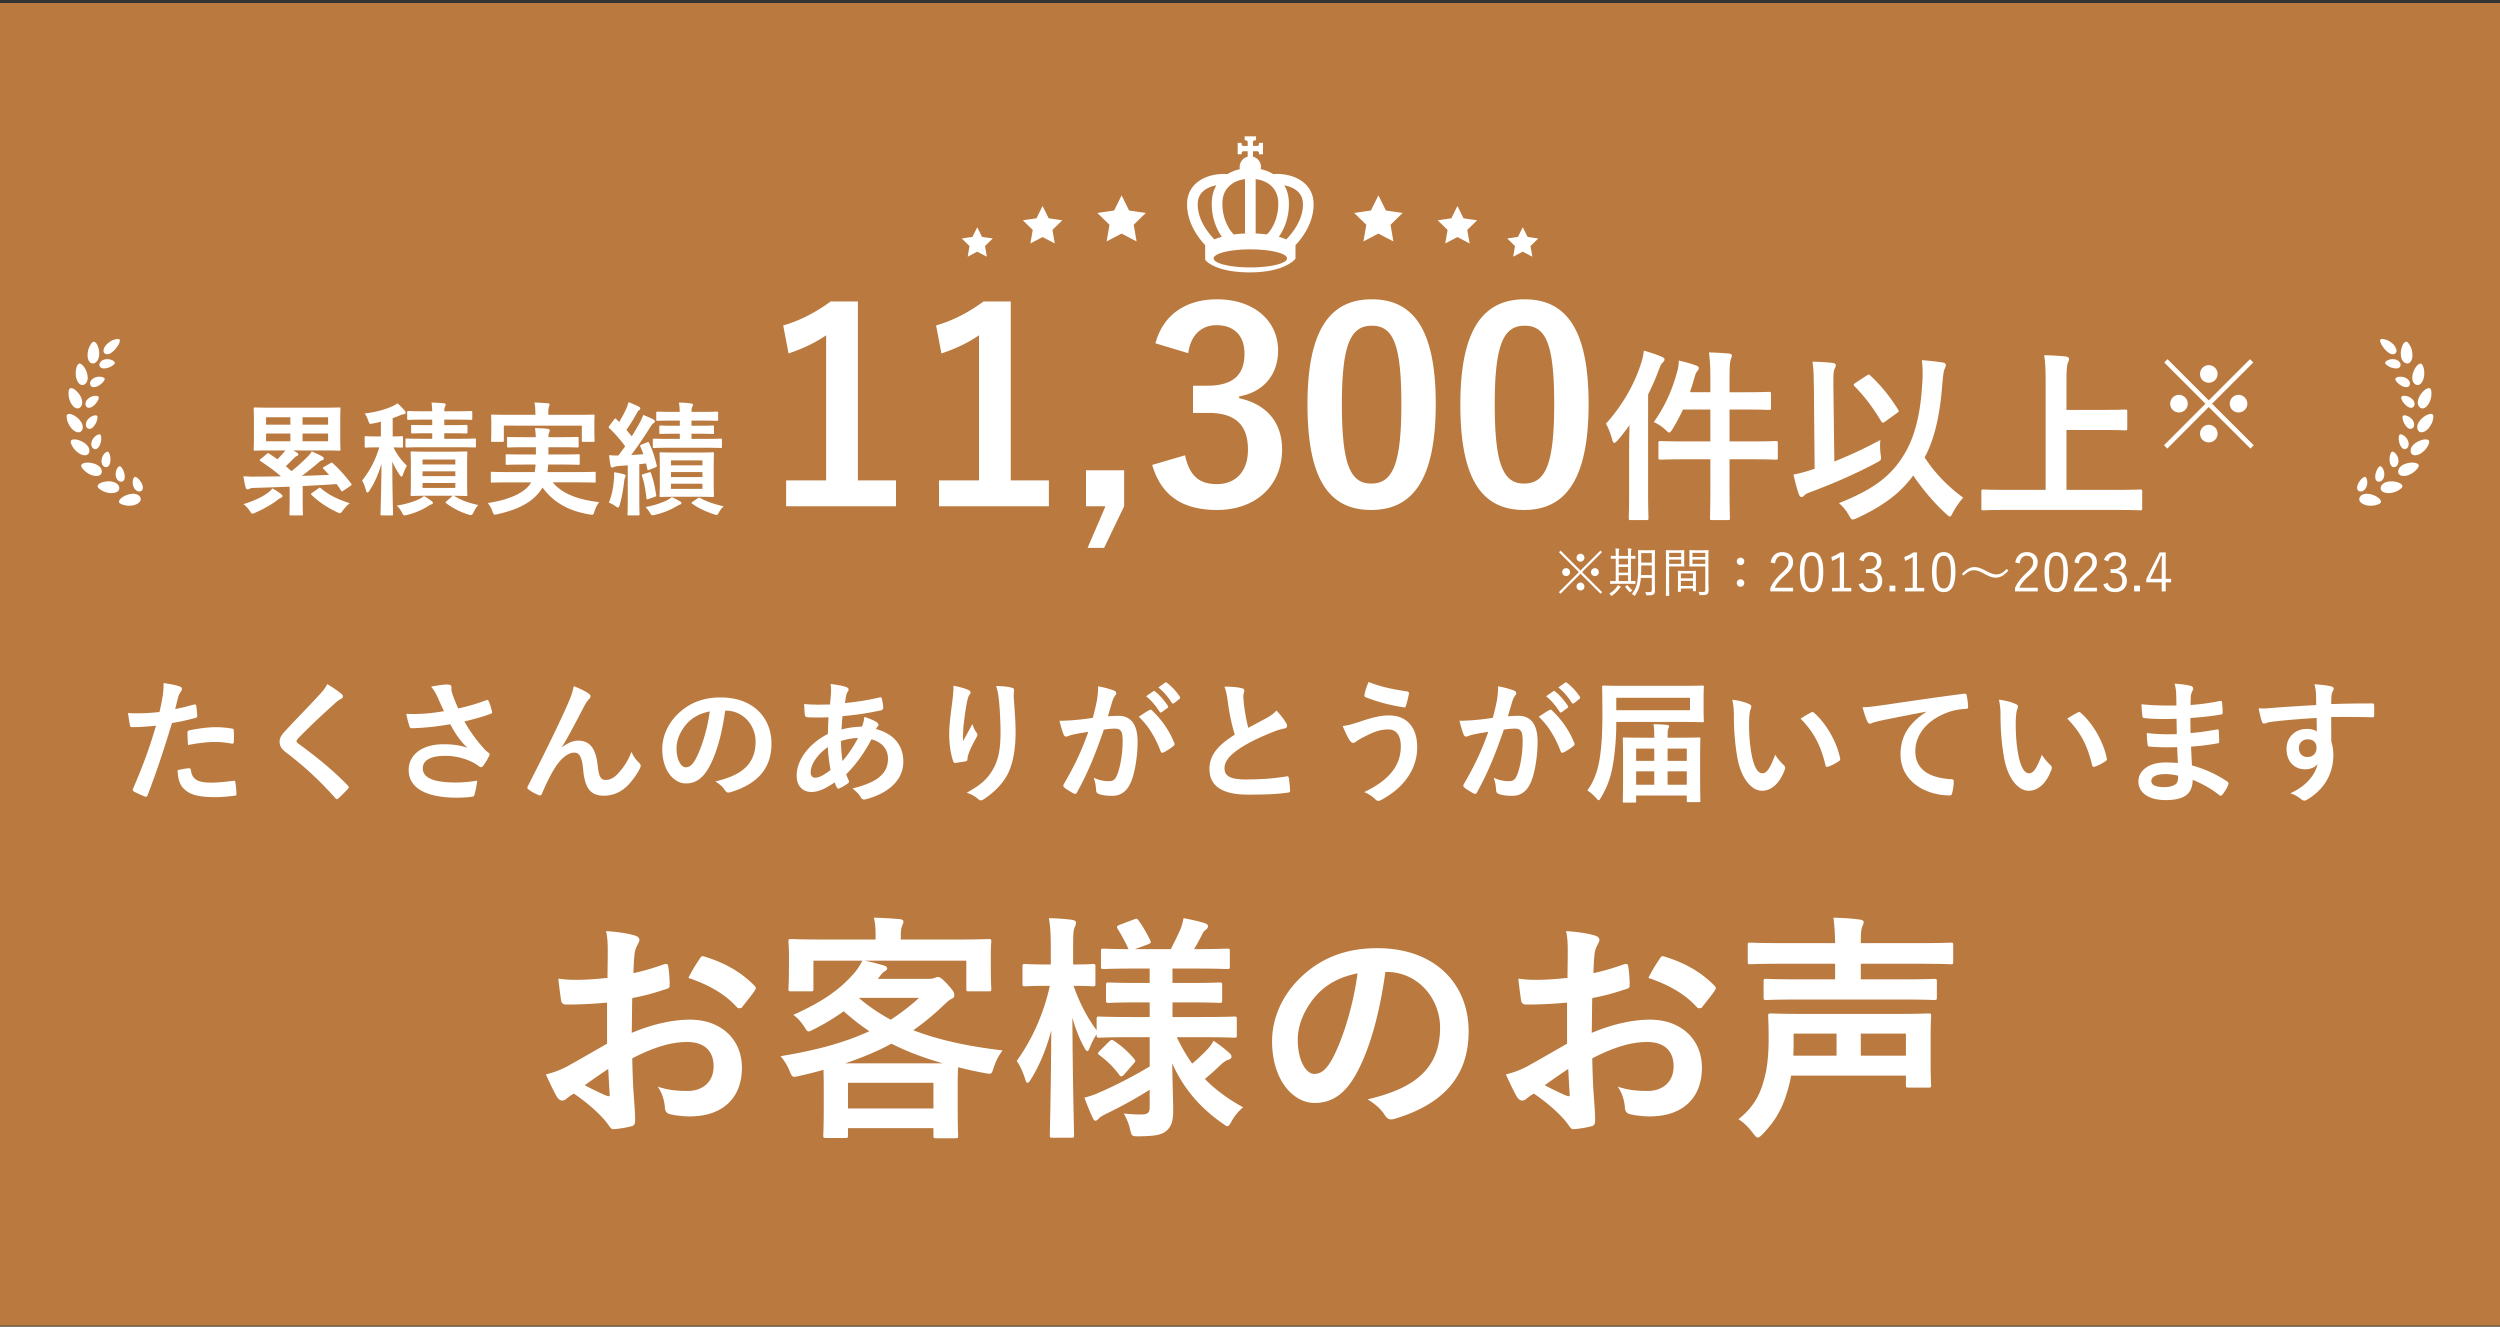 <svg width="375" height="199" fill="none" xmlns="http://www.w3.org/2000/svg"><rect width="100%" height="100%" fill="#333333" stroke="none"/><path fill="#BA793E" d="M0 .451h375v198.406H0z"/><path d="M197.04 30.648c0-1.466-.611-2.667-1.768-3.485-1.302-.917-3.06-1.164-4.283-1.04a5.803 5.803 0 0 0-1.87-.747 1.604 1.604 0 0 0-1.171-1.877v-.813h.634c.149 0 .272.123.272.273v.182h.594V21.43h-.594v.186c0 .15-.123.273-.272.273h-.634v-.571c0-.15.123-.273.272-.273h.187v-.593h-1.713v.593h.187c.149 0 .272.123.272.273v.57h-.634a.274.274 0 0 1-.273-.272v-.186h-.593v1.712h.593v-.182c0-.15.123-.273.273-.273h.634v.814a1.606 1.606 0 0 0-1.172 1.876 5.825 5.825 0 0 0-1.869.746c-1.224-.123-2.981.124-4.283 1.041-1.157.814-1.769 2.019-1.769 3.485 0 2.758 1.634 4.97 2.716 6.13v2.194s1.329 1.885 6.694 1.885 6.854-2.052 6.854-2.052V36.78c1.082-1.16 2.716-3.373 2.716-6.13Zm-1.596 0c0 2.388-1.627 4.366-2.504 5.261a8.902 8.902 0 0 0-1.116-.384c.523-.728 1.642-2.63 1.5-5.365-.048-.944-.302-1.724-.679-2.362.59.112 1.205.324 1.705.675.735.515 1.09 1.228 1.09 2.175h.004Zm-10.377 4.519-.339-.377c-.064-.075-1.496-1.81-1.355-4.552.138-2.668 2.556-3.31 3.381-3.358v8.134h.798c-.944 0-1.765.056-2.485.153Zm3.284-.153V26.88c.824.052 3.242.69 3.38 3.358.142 2.76-1.31 4.496-1.354 4.548l-.344.377a19.22 19.22 0 0 0-2.485-.153h.799l.004.004Zm-7.601-6.545c.5-.354 1.116-.563 1.706-.675-.377.638-.631 1.418-.68 2.362-.141 2.731.982 4.634 1.5 5.365a9.14 9.14 0 0 0-1.115.385c-.877-.896-2.504-2.873-2.504-5.261 0-.948.358-1.66 1.09-2.176h.003Zm6.802 11.645c-3.041 0-5.507-.608-5.507-1.354 0-.746 2.466-1.355 5.507-1.355 3.041 0 5.507.605 5.507 1.355s-2.466 1.354-5.507 1.354Zm-19.312-5.079-2.246 1.18.429-2.5-1.821-1.773 2.515-.365 1.123-2.276 1.123 2.276 2.511.365-1.817 1.773.429 2.5-2.246-1.18Zm-11.854.523-1.828.96.351-2.034-1.482-1.44 2.045-.299.914-1.85.914 1.85 2.045.299-1.478 1.44.347 2.033-1.828-.959Zm-9.798 2.19-1.436.757.272-1.6-1.164-1.135 1.608-.235.72-1.455.72 1.455 1.608.235-1.164 1.134.276 1.601-1.44-.757Zm60.172-2.713 2.25 1.18-.429-2.5 1.817-1.773-2.511-.365-1.127-2.276-1.123 2.276-2.511.365 1.817 1.773-.429 2.5 2.246-1.18Zm11.854.523 1.828.96-.351-2.034 1.482-1.44-2.045-.299-.914-1.85-.914 1.85-2.045.299 1.481 1.44-.35 2.033 1.828-.959Zm9.798 2.19 1.44.757-.276-1.6 1.164-1.135-1.608-.235-.72-1.455-.72 1.455-1.608.235 1.164 1.134-.273 1.601 1.437-.757ZM17.183 52.494c-.071.072-.142.14-.214.198-.072.06-.135.12-.202.17a1.487 1.487 0 0 1-.396.22.861.861 0 0 1-.37.052.51.51 0 0 1-.465-.4.762.762 0 0 1 .03-.373c.042-.138.117-.288.224-.444.053-.077.11-.16.184-.235a3.302 3.302 0 0 1 .78-.585c.188-.087.375-.15.539-.19.332-.08.581-.063.656.04.078.11.02.364-.122.648a3.115 3.115 0 0 1-.279.442 3.04 3.04 0 0 1-.362.459l-.003-.002Zm-2.316.233a2.54 2.54 0 0 1-.122 1.11c-.057.151-.135.28-.232.386a.979.979 0 0 1-.16.137.826.826 0 0 1-.178.103.593.593 0 0 1-.686-.12 1.072 1.072 0 0 1-.242-.393 1.775 1.775 0 0 1-.11-.608 3.145 3.145 0 0 1 .069-.7c.024-.115.053-.232.09-.34.04-.107.083-.212.129-.309.188-.387.404-.684.575-.726.181-.05.38.103.538.374.08.135.146.297.204.482.058.186.102.39.123.602l.002.002Zm1.128 1.151c-.167.01-.324.042-.463.09a1.158 1.158 0 0 0-.343.21c-.188.167-.297.378-.276.598a.51.51 0 0 0 .362.44c.206.072.473.059.804-.016a2.22 2.22 0 0 0 .442-.158c.136-.065.252-.143.364-.21.217-.14.349-.297.343-.41-.013-.245-.579-.582-1.235-.544h.002Zm-3.012 1.884c.3.814.207 1.517-.235 1.856-.446.326-.998.082-1.284-.833a2.34 2.34 0 0 1-.08-.34 3.769 3.769 0 0 1 .02-1.033c.075-.424.239-.75.38-.837.314-.193.917.398 1.199 1.187Zm1.375.828c-.619.214-.98.726-.813 1.146.146.413.652.446 1.227.122.57-.307.98-.837.93-1.048-.067-.23-.707-.418-1.344-.22Zm-2.456 2.57c.124.178.221.357.288.53.069.174.103.342.132.504.045.32-.025.606-.212.823a.59.59 0 0 1-.661.215 1.097 1.097 0 0 1-.4-.232 2.017 2.017 0 0 1-.376-.482 3.127 3.127 0 0 1-.276-.648 3.166 3.166 0 0 1-.109-.67 2.696 2.696 0 0 1 .02-.569c.028-.158.081-.274.142-.333.134-.13.381-.09.65.072.274.162.55.439.802.793v-.004Zm1.544.477c-.141.09-.261.19-.36.301-.05.055-.094.112-.13.17a1.077 1.077 0 0 0-.082.177c-.086.238-.074.476.044.66.24.365.732.274 1.229-.174.457-.437.768-1.046.64-1.246-.116-.208-.793-.237-1.341.114v-.002Zm-1.774 3.083c.162.145.287.296.4.448.114.15.202.305.259.455.057.151.084.3.08.444a.95.95 0 0 1-.08.406c-.232.496-.838.543-1.53-.131a3.289 3.289 0 0 1-.692-1.191c-.12-.41-.143-.774-.059-.919.183-.318.997-.076 1.623.49l-.001-.002Zm1.606.089a1.306 1.306 0 0 0-.393.766c-.03.251.027.482.203.627.333.293.783.084 1.14-.467.188-.269.304-.568.351-.818.063-.251.065-.459-.017-.54-.17-.174-.819-.039-1.284.434v-.002Zm-.964 3.422c.196.1.366.21.509.33.143.12.257.25.356.38.095.13.162.266.196.405a.97.97 0 0 1 .029.21.936.936 0 0 1-.012.205.598.598 0 0 1-.476.511 1.054 1.054 0 0 1-.46-.013 1.866 1.866 0 0 1-.569-.24 3.15 3.15 0 0 1-.55-.44 3.125 3.125 0 0 1-.422-.542 2.318 2.318 0 0 1-.253-.514c-.046-.155-.06-.282-.035-.364.109-.359.942-.32 1.685.074l.002-.002Zm1.583-.316c-.339.583-.223 1.19.16 1.394a.51.51 0 0 0 .566-.062c.172-.134.31-.364.43-.68.201-.603.169-1.272-.024-1.39-.1-.063-.3-.02-.52.109a1.72 1.72 0 0 0-.332.257c-.102.105-.2.23-.28.372Zm-.065 3.555c.848.19 1.39.644 1.44 1.2.045.543-.462.894-1.392.64-.89-.25-1.728-1.13-1.698-1.48.016-.376.827-.55 1.65-.36Zm1.451-.714c-.18.65.087 1.208.514 1.303a.503.503 0 0 0 .528-.207c.065-.086.118-.195.156-.324.038-.128.063-.275.08-.442.044-.635-.16-1.267-.377-1.332-.221-.073-.745.373-.903 1l.002.002Zm.861 3.448c.217-.012.42 0 .602.034a2.1 2.1 0 0 1 .503.143c.147.064.273.152.372.255a.855.855 0 0 1 .23.343c.187.518-.198.983-1.17.993a2.985 2.985 0 0 1-.699-.109 4.44 4.44 0 0 1-.34-.108 3.163 3.163 0 0 1-.302-.147 2.76 2.76 0 0 1-.48-.322.653.653 0 0 1-.216-.3c-.042-.182.122-.37.402-.516.282-.144.67-.24 1.1-.265l-.002-.001Zm1.208-1.07c0 .166.023.324.067.465.047.135.112.255.19.355a.868.868 0 0 0 .267.232c.1.051.21.07.32.065.439-.027.608-.501.473-1.138a2.402 2.402 0 0 0-.317-.821c-.127-.221-.276-.358-.39-.358-.122 0-.27.133-.396.356a1.75 1.75 0 0 0-.212.846l-.002-.002Zm1.761 3.082c.206-.07.4-.106.589-.131.188-.027.364-.029.524-.004.314.057.583.17.747.404.324.45.091 1.004-.843 1.278a2.411 2.411 0 0 1-.706.094c-.239 0-.485-.015-.696-.065-.425-.1-.766-.253-.848-.408-.091-.165.015-.392.244-.608.227-.21.583-.423.987-.56h.002Zm.863-1.359c.023.08.052.158.082.23a1.274 1.274 0 0 0 .39.484.674.674 0 0 0 .645.117c.41-.145.438-.652.133-1.225-.147-.276-.34-.534-.528-.692-.183-.173-.358-.27-.467-.24-.23.069-.438.694-.257 1.326h.002Zm28.63-2.822.94-.553c.11-.055.165-.092.22-.092.056 0 .092.037.166.11.976.867 1.916 1.954 2.745 3.04.11.148.092.203-.092.332l-1.087.737a.574.574 0 0 1-.203.092c-.055 0-.092-.037-.147-.129a17.41 17.41 0 0 0-.645-.958c-1.584.11-3.353.203-5.103.295v2.358c0 1.271.037 1.732.037 1.842 0 .184-.018.203-.203.203h-1.62c-.185 0-.203-.019-.203-.203 0-.129.036-.57.036-1.842V73c-1.916.074-3.758.147-5.342.184-.387.019-.553.055-.682.13a.621.621 0 0 1-.313.091c-.11 0-.221-.11-.258-.276-.147-.516-.258-1.18-.35-1.695.774.055 1.363.074 1.916.055 1.18 0 2.432-.018 3.721-.036-.902-.811-1.97-1.548-3.076-2.303-.166-.092-.166-.13.037-.295l.902-.755c.166-.148.203-.166.369-.056.423.277.829.553 1.234.848a14.1 14.1 0 0 0 .995-1.069c.074-.073.129-.165.203-.258h-1.99c-1.805 0-2.45.037-2.542.037-.203 0-.221-.018-.221-.202 0-.13.037-.59.037-1.677v-2.726c0-1.087-.037-1.548-.037-1.677 0-.184.018-.202.22-.202.093 0 .738.036 2.543.036h7.516c1.806 0 2.45-.036 2.561-.036.166 0 .184.018.184.202 0 .11-.037.59-.037 1.677v2.726c0 1.087.037 1.566.037 1.677 0 .184-.018.202-.184.202-.11 0-.755-.037-2.56-.037h-4.348c.202.11.405.221.57.332.148.092.203.166.203.276 0 .11-.092.185-.24.24-.147.055-.294.184-.552.442-.35.368-.718.718-1.087 1.069l.848.755a28.713 28.713 0 0 0 2.247-2.008c.387-.369.59-.608.792-.958.535.24 1.216.534 1.64.792.129.11.166.166.166.276 0 .11-.074.203-.221.24-.184.055-.332.147-.571.368a40.602 40.602 0 0 1-2.506 1.99c1.382-.037 2.745-.092 4.09-.148-.276-.313-.553-.59-.83-.884-.054-.055-.091-.11-.091-.166 0-.055.055-.092.166-.147Zm.608-3.85v-1.16h-3.832v1.16h3.832Zm0-3.593h-3.832v1.106h3.832v-1.106Zm-9.304 3.593h3.648v-1.16H39.91v1.16Zm0-2.487h3.648v-1.106H39.91v1.106ZM46.8 73.94l.958-.681c.11-.074.166-.11.203-.11.055 0 .092.036.166.091 1.363 1.143 2.634 1.677 4.347 2.248-.35.24-.7.626-1.05 1.087-.22.295-.295.405-.442.405-.092 0-.221-.055-.424-.147-1.51-.737-2.69-1.51-3.813-2.58-.147-.128-.11-.183.055-.313Zm-5.95-.681c.59.313.902.534 1.326.866.148.11.203.202.203.294 0 .13-.11.185-.295.277-.166.073-.405.258-.608.405-.792.627-2.174 1.363-3.15 1.787-.221.092-.35.166-.442.166-.148 0-.24-.13-.424-.424a4.23 4.23 0 0 0-.94-1.013c1.438-.424 2.745-1.05 3.5-1.584.277-.203.609-.442.83-.774Zm29.218-3.648v2.893c0 1.105.036 1.584.036 1.694 0 .185-.018.203-.22.203-.111 0-.572-.018-1.788-.037 1.05.663 2.137 1.069 3.648 1.382a4.4 4.4 0 0 0-.7 1.087c-.147.313-.24.424-.405.424-.11 0-.258-.037-.48-.111a10.7 10.7 0 0 1-3.223-1.658c-.166-.129-.092-.184.073-.332l.885-.792h-3.85c-1.585 0-2.137.037-2.248.037-.184 0-.203-.018-.203-.203 0-.11.037-.59.037-1.694V69.61c0-1.124-.037-1.584-.037-1.676 0-.203.019-.221.203-.221.11 0 .663.037 2.247.037h3.574c1.603 0 2.156-.037 2.266-.037.203 0 .221.018.221.22 0 .093-.036.553-.036 1.677Zm-1.769 3.574v-.737H63.38v.737h4.92Zm0-4.255H63.38v.736h4.92v-.736Zm-4.919 2.487h4.92v-.719h-4.92v.719Zm-6.245-5.95v-2.211c-.368.092-.755.184-1.142.258-.571.128-.571.128-.774-.461a3.87 3.87 0 0 0-.516-1.032c1.806-.22 3.095-.608 4.164-1.087.313-.147.497-.258.737-.442.479.406.773.719 1.105 1.106a.46.46 0 0 1 .147.331c0 .13-.11.184-.294.203-.185.018-.369.092-.59.184-.35.147-.7.276-1.068.405v2.745c.92 0 1.252-.037 1.363-.037.166 0 .184.019.184.203v1.308c0 .184-.018.203-.184.203-.092 0-.405-.019-1.234-.037.497 1.105 1.27 2.045 2.008 2.763-.203.313-.406.792-.571 1.253-.074.24-.148.368-.24.368-.074 0-.166-.092-.295-.276-.442-.663-.792-1.271-1.087-1.99 0 4.459.11 7.572.11 7.885 0 .184-.017.203-.202.203h-1.474c-.184 0-.202-.019-.202-.203 0-.313.11-3.445.147-7.553-.479 1.621-1.068 2.93-1.824 4.071-.11.166-.202.258-.294.258-.074 0-.148-.092-.203-.313-.147-.553-.387-1.16-.59-1.492 1.069-1.363 1.898-2.782 2.58-4.974h-.24c-1.271 0-1.658.037-1.768.037-.166 0-.185-.019-.185-.203v-1.308c0-.184.019-.203.185-.203.11 0 .497.037 1.768.037h.48Zm10.52-.48H66.64v.83h2.082c1.768 0 2.376-.038 2.487-.038.166 0 .184.019.184.203v.94c0 .184-.018.202-.184.202-.11 0-.719-.037-2.487-.037h-5.324c-1.64 0-2.266.037-2.377.037-.184 0-.202-.018-.202-.202v-.94c0-.184.018-.203.202-.203.11 0 .737.037 2.377.037h1.437v-.829h-.737c-1.603 0-2.119.037-2.23.037-.184 0-.202-.018-.202-.203v-.865c0-.203.018-.221.203-.221.11 0 .626.036 2.229.036h.737v-.829h-1.142c-1.695 0-2.285.037-2.395.037-.203 0-.221-.018-.221-.22v-.904c0-.184.018-.202.22-.202.111 0 .7.037 2.395.037h1.143c-.019-.553-.037-.903-.11-1.308a29.76 29.76 0 0 1 1.86.11c.166.019.276.092.276.184 0 .111-.055.203-.11.332-.056.11-.111.295-.111.682h1.603c1.695 0 2.284-.037 2.395-.037.184 0 .202.018.202.203v.902c0 .203-.018.221-.202.221-.11 0-.7-.037-2.395-.037H66.64v.83h1.013c1.621 0 2.137-.037 2.248-.037.202 0 .22.018.22.22v.867c0 .184-.018.202-.22.202-.11 0-.627-.037-2.248-.037ZM63.6 74.401c.369.203.756.46 1.124.755.148.11.221.185.221.258 0 .11-.092.203-.22.24-.167.055-.35.166-.59.313-.793.516-1.935.995-3.003 1.253a2.322 2.322 0 0 1-.442.092c-.166 0-.24-.11-.406-.442-.202-.387-.479-.774-.773-1.032 1.326-.203 2.505-.571 3.334-.958.203-.092.534-.295.755-.479Zm16.065-2.045h-3.464c-1.695 0-2.266.037-2.376.037-.184 0-.203-.018-.203-.203v-1.197c0-.203.018-.221.203-.221.11 0 .681.037 2.376.037H80.2c.073-.35.11-.719.129-1.124H78.56c-1.768 0-2.395.037-2.505.037-.184 0-.203-.019-.203-.203v-1.16c0-.203.019-.221.203-.221.11 0 .737.036 2.505.036h1.824v-1.087H78.69c-1.713 0-2.321.037-2.431.037-.185 0-.203-.018-.203-.22V65.76c0-.203.018-.221.202-.221.111 0 .719.037 2.432.037h1.677c-.019-.571-.074-1.013-.11-1.364.607.019 1.326.037 1.878.111.221.037.332.11.332.24 0 .11-.055.258-.11.386-.056.13-.093.277-.093.627h1.898c1.695 0 2.302-.037 2.413-.037.203 0 .221.018.221.221v1.142c0 .203-.018.221-.221.221-.11 0-.718-.037-2.413-.037h-1.898v1.087h1.99c1.787 0 2.376-.037 2.487-.037.202 0 .22.019.22.222v1.16c0 .184-.018.203-.22.203-.11 0-.7-.037-2.487-.037h-2.027c-.018.405-.073.774-.11 1.124h4.642c1.695 0 2.266-.037 2.377-.037.202 0 .22.018.22.221v1.197c0 .185-.018.203-.22.203-.11 0-.682-.037-2.377-.037h-3.85c1.474 1.769 3.924 2.616 6.964 2.966a4.43 4.43 0 0 0-.7 1.382c-.111.387-.166.497-.369.497-.092 0-.221 0-.405-.037-2.966-.497-5.324-1.713-7.02-4.034a5 5 0 0 1-.441.645c-1.308 1.695-3.335 2.671-6.3 3.353-.185.036-.35.073-.424.073-.148 0-.221-.129-.35-.497a3.991 3.991 0 0 0-.7-1.253c3.094-.442 5.416-1.492 6.337-2.819l.166-.276Zm2.579-10.132h4.31c1.714 0 2.322-.037 2.432-.037.184 0 .203.019.203.203 0 .092-.037.423-.037.92v.775c0 1.602.037 1.897.037 1.99 0 .183-.019.202-.203.202h-1.51c-.185 0-.203-.019-.203-.203v-2.229H75.576v2.23c0 .183-.019.202-.221.202h-1.492c-.185 0-.203-.019-.203-.203 0-.092.037-.387.037-1.99v-.626c0-.645-.037-.976-.037-1.068 0-.184.018-.203.203-.203.129 0 .737.037 2.431.037h4.016v-.092c0-.792-.037-1.29-.147-1.75.682.018 1.363.055 1.99.11.202.019.294.092.294.166 0 .129-.055.221-.11.368-.055.148-.092.387-.092 1.106v.092Zm19.104 5.656h3.316c1.584 0 2.1-.037 2.229-.037.184 0 .202.018.202.184 0 .11-.036.608-.036 1.713v2.874c0 1.124.036 1.603.036 1.713 0 .203-.018.222-.202.222-.129 0-.645-.037-2.229-.037h-3.316c-1.566 0-2.119.037-2.23.037-.165 0-.184-.019-.184-.222 0-.11.037-.59.037-1.713V69.74c0-1.105-.037-1.584-.037-1.713 0-.166.019-.184.185-.184.11 0 .663.037 2.229.037Zm4.016 5.453v-.774h-4.716v.774h4.716Zm-4.716-1.769h4.716v-.755h-4.716v.755Zm0-2.505v.737h4.716v-.737h-4.716Zm-4.403-2.377.829-.332c.184-.073.22-.073.294.111.535 1.069.848 2.192 1.143 3.335.037.184 0 .257-.221.331l-.885.332c-.24.092-.276.092-.313-.13l-.184-.81-1.013.11v5.067c0 1.695.037 2.321.037 2.413 0 .184-.019.203-.203.203h-1.4c-.184 0-.203-.019-.203-.203 0-.11.037-.718.037-2.413v-4.9l-1.382.11c-.313.018-.552.074-.7.147a.52.52 0 0 1-.276.074c-.11 0-.184-.11-.221-.295a16.001 16.001 0 0 1-.221-1.566c.516.056.92.074 1.4.056.35-.46.681-.921 1.013-1.382a20.68 20.68 0 0 0-2.376-2.708c-.074-.074-.093-.129-.093-.166 0-.074.056-.129.13-.24l.681-.902c.147-.184.203-.203.332-.055l.423.423c.387-.608.756-1.308 1.069-1.99.166-.368.24-.607.332-.976a14.59 14.59 0 0 1 1.528.664c.166.092.24.184.24.294 0 .11-.074.185-.166.24-.147.092-.22.203-.35.442a27.94 27.94 0 0 1-1.566 2.524l.81.958c.425-.682.811-1.363 1.198-2.045.203-.387.369-.737.516-1.16.498.202 1.087.423 1.53.681.165.092.22.147.22.258 0 .129-.055.203-.202.295-.185.129-.295.294-.571.718-.958 1.51-1.898 2.91-2.782 4.053l1.824-.11a11.87 11.87 0 0 0-.443-1.124c-.073-.166-.036-.24.185-.332Zm8.456-1.621h-.977v.774h1.916c1.769 0 2.358-.037 2.469-.037.165 0 .184.018.184.203v.994c0 .184-.019.203-.184.203-.111 0-.7-.037-2.469-.037h-5.048c-1.75 0-2.358.037-2.468.037-.184 0-.203-.018-.203-.203V66c0-.184.019-.202.203-.202.11 0 .718.037 2.468.037h1.382v-.774h-.682c-1.566 0-2.1.037-2.21.037-.166 0-.184-.019-.184-.203v-.847c0-.203.018-.221.184-.221.11 0 .645.037 2.21.037h.682v-.774h-.995c-1.658 0-2.229.037-2.34.037-.184 0-.202-.019-.202-.221v-.94c0-.203.018-.221.203-.221.11 0 .681.037 2.339.037h.977c0-.498-.037-.921-.111-1.4.7.018 1.179.055 1.805.129.185.036.295.11.295.202 0 .11-.037.203-.11.332-.074.129-.092.313-.111.737h1.437c1.658 0 2.248-.037 2.358-.037.184 0 .203.018.203.221v.94c0 .202-.019.22-.203.22-.11 0-.7-.036-2.358-.036h-1.437v.773h.977c1.584 0 2.081-.036 2.192-.036.184 0 .202.018.202.22v.848c0 .184-.018.203-.202.203-.111 0-.608-.037-2.192-.037ZM91.327 75.396c.405-.977.663-2.137.755-3.39.037-.405.056-.737.037-1.179.553.092 1.105.203 1.419.295.22.074.313.147.313.221a.39.39 0 0 1-.092.276c-.056.092-.11.369-.148.682-.11 1.032-.331 2.34-.645 3.39-.092.313-.147.442-.257.442-.093 0-.203-.074-.406-.221a4.173 4.173 0 0 0-.976-.516Zm9.451-.847c.515.276.865.442 1.197.644.166.074.24.166.24.258 0 .11-.093.203-.222.24-.165.055-.386.184-.681.35-.792.442-1.677.847-2.966 1.16a2.328 2.328 0 0 1-.442.092c-.166 0-.24-.073-.369-.294-.276-.46-.497-.737-.718-.94 1.363-.258 2.321-.59 3.187-.995a3.52 3.52 0 0 0 .774-.515Zm3.131.7.737-.498c.166-.11.221-.129.406-.037.921.516 2.044.903 3.5 1.235a2.982 2.982 0 0 0-.663.829c-.185.331-.24.46-.406.46-.092 0-.221-.037-.423-.11-1.198-.387-2.303-.903-3.224-1.566-.166-.11-.166-.148.073-.313Zm-7.424-4.127.848-.258c.22-.074.258-.055.313.129.368.958.57 1.953.773 3.205.037.185.037.24-.22.332l-.922.313c-.258.092-.294.074-.313-.129-.147-1.326-.331-2.34-.663-3.316-.055-.184-.037-.202.184-.276Zm32.196-25.906v26.84h5.72v3.88h-16.48v-3.88h6v-21.76c-1.52 1.04-3.44 2-5.64 2.72l-.8-4.2c2.64-.76 5-2.04 7.12-3.6h4.08Zm22.93 0v26.84h5.72v3.88h-16.48v-3.88h6v-21.76c-1.52 1.04-3.44 2-5.64 2.72l-.8-4.2c2.64-.76 5-2.04 7.12-3.6h4.08Zm17.009 25.32v5.4l-3 6.24h-2.48l2.68-6.24h-2.92v-5.4h5.72Zm9.612-17.56-4.92-1.48c1.16-4.32 4.6-6.6 9.24-6.6 5.56 0 9.16 3.24 9.16 7.68 0 3.6-2.16 6.24-5.84 6.88v.28c4.12.88 6.44 3.64 6.44 7.68 0 5.4-3.92 9.08-9.76 9.08-5.04 0-8.36-2.04-9.72-6.76l4.92-1.44c.68 3.08 2.12 4.32 4.76 4.32 2.88 0 4.68-1.92 4.68-5.16 0-3.48-1.64-5.52-5.92-5.52h-2.32v-4.08h2.12c4 0 5.6-1.72 5.6-4.8 0-2.8-1.64-4.28-4.2-4.28-2.12 0-3.84 1.32-4.24 4.2Zm27.53-8.08c6.16 0 9.6 4.4 9.6 15.68 0 11.32-3.44 15.92-9.68 15.92-6.28 0-9.56-4.52-9.56-15.84s3.48-15.76 9.64-15.76Zm0 3.96c-3.12 0-4.48 2.72-4.48 11.76 0 9 1.24 11.92 4.4 11.92 3.24 0 4.52-2.96 4.52-11.92 0-9-1.24-11.76-4.44-11.76Zm22.929-3.96c6.16 0 9.6 4.4 9.6 15.68 0 11.32-3.44 15.92-9.68 15.92-6.28 0-9.56-4.52-9.56-15.84s3.48-15.76 9.64-15.76Zm0 3.96c-3.12 0-4.48 2.72-4.48 11.76 0 9 1.24 11.92 4.4 11.92 3.24 0 4.52-2.96 4.52-11.92 0-9-1.24-11.76-4.44-11.76Zm27.864 9.978v-1.796c0-1.962-.055-3.012-.221-4.173 1.05.028 2.045.083 3.012.166.249.028.443.166.443.304 0 .194-.111.36-.166.553-.138.387-.194 1.05-.194 3.067v1.88h2.349c2.515 0 3.371-.056 3.537-.056.304 0 .332.028.332.304v2.1c0 .276-.028.304-.332.304-.166 0-1.022-.055-3.537-.055h-2.349v4.78h3.151c2.708 0 3.62-.055 3.785-.055.277 0 .304.028.304.304v2.156c0 .303-.027.331-.304.331-.165 0-1.077-.055-3.785-.055h-3.151V72.9c0 3.095.056 4.67.056 4.808 0 .276-.028.304-.304.304h-2.377c-.276 0-.304-.028-.304-.304 0-.166.055-1.686.055-4.78v-4.035h-3.702c-2.709 0-3.62.055-3.786.055-.277 0-.304-.028-.304-.331V66.46c0-.276.027-.304.304-.304.166 0 1.077.055 3.786.055h3.702v-4.78h-4.117a24.413 24.413 0 0 1-1.547 2.901c-.221.36-.36.553-.498.553s-.304-.166-.608-.442c-.552-.525-1.133-.857-1.713-1.133 1.879-2.653 2.846-5.168 3.454-7.378.194-.608.276-1.216.304-1.852.94.221 1.741.442 2.515.719.331.11.47.248.47.414a.56.56 0 0 1-.166.387c-.166.166-.304.415-.498 1.105a36.45 36.45 0 0 1-.663 2.128h3.067ZM244.369 73.48v-6.328c0-.995.028-2.183.055-3.371-.58.801-1.16 1.575-1.796 2.293-.221.221-.359.36-.47.36-.138 0-.248-.166-.331-.498-.249-.912-.608-1.851-.94-2.376 2.349-2.598 4.173-5.693 5.223-8.898a9.689 9.689 0 0 0 .47-2.073c.995.304 1.824.553 2.653.912.304.138.442.249.442.387 0 .193-.056.304-.277.497-.165.166-.331.415-.58 1.106a36.09 36.09 0 0 1-1.603 3.675V73.48c0 2.736.056 4.09.056 4.228 0 .276-.028.304-.304.304h-2.349c-.277 0-.304-.028-.304-.304 0-.166.055-1.492.055-4.228Zm31.475 1.99c5.001-1.99 7.792-3.98 9.754-7.268 1.492-2.404 2.432-5.748 2.708-10.252.138-1.603.111-2.846-.027-3.924 1.188.083 2.349.221 3.178.36.276.054.414.165.414.386 0 .249-.111.415-.221.663-.111.277-.221 1.16-.332 2.515-.359 4.67-1.271 8.207-2.625 10.666 1.631 2.487 3.648 4.477 5.776 6.025a13.645 13.645 0 0 0-1.548 2.265c-.193.387-.304.58-.442.58-.111 0-.276-.137-.58-.414-1.797-1.658-3.399-3.537-4.919-5.747-1.824 2.487-4.2 4.42-8.401 6.383-.331.138-.525.221-.663.221-.221 0-.304-.166-.58-.636a6.755 6.755 0 0 0-1.492-1.823Zm-.829-17.078.138 10.832a65.69 65.69 0 0 0 6.908-3.233c-.083.636-.055 1.41.028 2.1.138.912.138.912-.636 1.327-3.067 1.63-6.383 3.095-10.031 4.449-.414.166-.663.304-.801.47-.111.138-.276.22-.387.22-.166 0-.304-.138-.387-.386-.331-.885-.608-2.017-.829-2.985a22.66 22.66 0 0 0 2.625-.69l.553-.166-.111-11.883c-.027-1.934-.027-2.984-.221-4.2.995.028 2.128.083 3.04.194.276.027.47.165.47.331 0 .221-.111.387-.194.58-.165.332-.193 1.05-.165 3.04Zm3.316-.967 1.685-1.105c.138-.083.221-.139.304-.139.083 0 .138.056.249.166 1.63 1.52 2.929 3.15 4.145 5.085.166.248.11.359-.166.525l-1.768 1.271c-.139.11-.249.166-.332.166-.138 0-.221-.11-.332-.304-1.271-2.1-2.459-3.648-3.924-5.14-.221-.221-.165-.332.139-.525Zm39.184 19.067h-16.497c-2.487 0-3.344.055-3.51.055-.276 0-.304-.027-.304-.304V73.73c0-.277.028-.304.304-.304.166 0 1.023.055 3.51.055h5.83V57.895c0-2.239-.027-3.372-.221-4.615 1.05.027 2.294.083 3.233.193.277.028.498.194.498.36 0 .22-.111.414-.194.635-.11.304-.193.995-.193 2.653v4.366h5.416c2.404 0 3.233-.055 3.399-.055.276 0 .304.027.304.304v2.514c0 .277-.028.304-.304.304-.166 0-.995-.055-3.399-.055h-5.416v8.981h7.544c2.487 0 3.344-.055 3.509-.055.277 0 .304.027.304.304v2.514c0 .277-.027.304-.304.304-.165 0-1.022-.055-3.509-.055Zm14.297-15.936 6.251 6.234-.497.497-6.251-6.234-6.218 6.234-.497-.497 6.218-6.234-6.185-6.184.498-.498 6.184 6.185 6.184-6.185.498.498-6.185 6.184Zm-.497-5.786c.73 0 1.326.596 1.326 1.326 0 .73-.596 1.31-1.326 1.31-.729 0-1.31-.58-1.31-1.31 0-.73.581-1.326 1.31-1.326Zm-4.477 4.46c.73 0 1.327.597 1.327 1.326 0 .73-.597 1.31-1.327 1.31-.729 0-1.309-.58-1.309-1.31 0-.73.58-1.326 1.309-1.326Zm8.937 0c.73 0 1.326.597 1.326 1.326 0 .73-.596 1.31-1.326 1.31-.729 0-1.31-.58-1.31-1.31 0-.73.581-1.326 1.31-1.326Zm-4.46 4.493c.73 0 1.326.597 1.326 1.326 0 .73-.596 1.31-1.326 1.31-.729 0-1.31-.58-1.31-1.31 0-.73.581-1.326 1.31-1.326Zm26.502-11.229c.071.072.141.14.214.198.072.06.135.12.202.17.133.1.267.175.396.22.13.047.256.064.37.052a.51.51 0 0 0 .465-.4.76.76 0 0 0-.031-.373 1.661 1.661 0 0 0-.223-.444c-.053-.077-.11-.16-.184-.235a3.336 3.336 0 0 0-.78-.585 2.946 2.946 0 0 0-.539-.19c-.332-.08-.581-.063-.656.04-.078.11-.021.364.122.648.073.142.168.293.279.442.102.16.224.316.362.459l.003-.002Zm2.318.233c-.046.432.015.802.122 1.11.057.151.135.28.234.386.05.051.103.099.16.137a.817.817 0 0 0 .177.103.593.593 0 0 0 .686-.12c.096-.094.179-.225.242-.393s.109-.373.111-.608a3.105 3.105 0 0 0-.069-.7 3.3 3.3 0 0 0-.089-.34 4.059 4.059 0 0 0-.13-.309c-.189-.387-.404-.684-.575-.726-.181-.05-.38.103-.538.374-.08.135-.147.297-.204.482a2.99 2.99 0 0 0-.124.602l-.003.002Zm-1.13 1.151c.167.01.324.042.463.09.135.053.247.125.343.21.188.167.297.378.276.598a.51.51 0 0 1-.362.44c-.206.072-.473.059-.804-.016a2.239 2.239 0 0 1-.442-.158c-.136-.065-.254-.143-.364-.21-.217-.14-.349-.297-.343-.41.013-.245.579-.582 1.235-.544h-.002Zm3.012 1.884c-.301.814-.207 1.517.235 1.856.446.326.998.082 1.284-.833.032-.11.065-.227.08-.34a3.665 3.665 0 0 0-.019-1.034c-.076-.423-.24-.749-.381-.836-.314-.193-.917.398-1.199 1.187Zm-1.375.828c.619.214.981.726.813 1.146-.147.413-.652.446-1.227.122-.57-.307-.979-.837-.93-1.048.067-.23.707-.418 1.344-.22Zm2.456 2.57a2.548 2.548 0 0 0-.288.53 2.452 2.452 0 0 0-.131.504c-.046.32.024.606.211.823.172.213.402.292.661.215.13-.038.263-.114.4-.232.132-.118.256-.278.376-.482.114-.196.206-.42.276-.648.067-.227.094-.457.109-.67.013-.214.006-.41-.019-.569-.029-.158-.082-.274-.143-.333-.134-.13-.381-.09-.65.072-.274.162-.551.439-.802.793v-.004Zm-1.544.477c.141.09.261.19.36.301.05.055.094.112.13.17.034.059.061.118.082.177.086.238.074.476-.044.66-.24.365-.732.274-1.229-.174-.457-.437-.768-1.046-.64-1.246.116-.208.792-.237 1.341.114v-.002Zm1.774 3.083a2.888 2.888 0 0 0-.4.448 1.85 1.85 0 0 0-.259.455c-.057.151-.084.3-.08.444a.95.95 0 0 0 .08.406c.233.496.838.543 1.53-.131a3.3 3.3 0 0 0 .692-1.191c.12-.41.143-.774.059-.919-.183-.318-.997-.076-1.624.49l.002-.002Zm-1.606.089a1.3 1.3 0 0 1 .392.766c.031.251-.026.482-.201.627-.334.293-.784.084-1.142-.467a2.209 2.209 0 0 1-.351-.818c-.062-.251-.064-.459.018-.54.169-.174.819-.039 1.284.434v-.002Zm.964 3.422c-.196.1-.366.21-.509.33-.143.12-.257.25-.356.38a1.17 1.17 0 0 0-.196.405.99.99 0 0 0-.029.21.89.89 0 0 0 .012.205.596.596 0 0 0 .476.511c.132.029.284.027.459-.013a1.86 1.86 0 0 0 .57-.24c.194-.12.381-.273.551-.44a3.12 3.12 0 0 0 .421-.542 2.31 2.31 0 0 0 .253-.514c.046-.155.059-.282.035-.364-.109-.359-.942-.32-1.685.074l-.002-.002Zm-1.583-.316c.339.583.223 1.19-.16 1.394a.51.51 0 0 1-.566-.062c-.172-.134-.311-.364-.429-.68-.202-.603-.17-1.272.023-1.39.101-.063.301-.02.52.109.109.065.225.15.332.257.102.105.2.23.28.372Zm.064 3.555c-.848.19-1.389.644-1.438 1.2-.046.543.461.894 1.391.64.89-.25 1.728-1.13 1.698-1.48-.016-.376-.827-.55-1.651-.36Zm-1.448-.714c.179.65-.087 1.208-.514 1.303a.502.502 0 0 1-.528-.207.998.998 0 0 1-.156-.324 2.418 2.418 0 0 1-.08-.442c-.044-.635.16-1.267.377-1.332.221-.073.745.373.903 1l-.002.002Zm-.863 3.448c-.217-.012-.419 0-.602.034a2.133 2.133 0 0 0-.503.143 1.169 1.169 0 0 0-.372.255.844.844 0 0 0-.23.343c-.187.518.198.983 1.17.993.23-.004.467-.048.699-.109a4.2 4.2 0 0 0 .339-.108c.107-.044.208-.096.303-.147.191-.103.357-.215.48-.322a.654.654 0 0 0 .216-.3c.042-.182-.122-.37-.402-.516-.282-.144-.669-.24-1.1-.265l.002-.001Zm-1.208-1.07c0 .166-.023.324-.067.465a1.222 1.222 0 0 1-.19.355.874.874 0 0 1-.267.232.622.622 0 0 1-.32.065c-.439-.027-.608-.501-.473-1.138.053-.322.187-.602.316-.821.128-.221.277-.358.391-.358.122 0 .271.133.396.356.122.22.214.518.212.846l.002-.002Zm-1.761 3.082a3.02 3.02 0 0 0-.589-.131 1.798 1.798 0 0 0-.524-.004c-.314.057-.583.17-.747.404-.324.45-.091 1.004.843 1.278.226.071.464.092.707.094.238 0 .484-.015.695-.065.425-.1.766-.253.848-.408.091-.165-.015-.392-.244-.608a2.865 2.865 0 0 0-.987-.56h-.002Zm-.863-1.359a1.22 1.22 0 0 1-.194.423 1.276 1.276 0 0 1-.279.292.674.674 0 0 1-.644.116c-.409-.145-.438-.652-.133-1.225.147-.276.339-.534.528-.692.183-.173.358-.27.467-.24.23.069.438.694.257 1.326h-.002Zm-117.95 10.207a.59.59 0 0 1 .592.592.59.59 0 0 1-.592.592.59.59 0 0 1-.592-.592.59.59 0 0 1 .592-.592Zm-2.16 2.16c.336 0 .6.272.6.592a.592.592 0 0 1-.6.592.584.584 0 0 1-.584-.592c0-.32.256-.592.584-.592Zm4.328 0c.328 0 .584.272.584.592a.584.584 0 0 1-.584.592.592.592 0 0 1-.6-.592c0-.32.264-.592.6-.592Zm-2.168 2.16c.328 0 .592.272.592.6a.584.584 0 0 1-.592.584.584.584 0 0 1-.592-.584c0-.328.264-.6.592-.6Zm.24-1.568 3.016 3.008-.24.24-3.016-3.008-3 3.008-.24-.24 3-3.008-2.984-2.984.24-.24 2.984 2.984 2.984-2.984.24.24-2.984 2.984Zm10.92-1.968v3.664c0 .368.016.736.016 1.072 0 .264-.064.448-.208.56-.176.12-.368.16-.92.16-.16 0-.168 0-.208-.16a.96.96 0 0 0-.152-.344c.248.016.44.024.68.024.232 0 .328-.104.328-.344v-1.8h-1.64c-.112 1.272-.384 1.912-.848 2.592-.04.064-.064.096-.096.096-.024 0-.048-.024-.104-.072a1.062 1.062 0 0 0-.312-.192c.76-.976.952-1.704.952-4.048v-1.208c0-.832-.016-1.216-.016-1.264 0-.056.008-.064.064-.064.04 0 .224.016.784.016h.84c.568 0 .752-.016.792-.016.056 0 .064.008.064.064 0 .048-.016.432-.016 1.264Zm-.464 2.408v-1.44h-1.584v.248c0 .448-.008.84-.032 1.192h1.616Zm0-1.864v-1.424h-1.584v1.424h1.584Zm-2.448-.952v.312c0 .056-.008.064-.064.064-.032 0-.192-.008-.608-.016v3.36c.4 0 .56-.016.6-.016.056 0 .064.008.064.064v.312c0 .056-.008.064-.064.064-.048 0-.288-.016-1.008-.016h-1.64c-.736 0-.976.016-1.016.016-.056 0-.064-.008-.064-.064v-.312c0-.056.008-.064.064-.064.032 0 .232.016.776.016V83.8c-.456.008-.632.016-.664.016-.064 0-.072-.008-.072-.064v-.312c0-.056.008-.064.072-.064.032 0 .208.016.664.016v-.184c0-.48-.008-.744-.056-.944.168 0 .344.016.496.04.064.008.096.032.096.064 0 .056-.024.096-.048.152-.024.064-.04.256-.04.68v.192h1.4v-.208c0-.472-.016-.736-.056-.944.176.016.336.024.488.056.056.008.088.04.088.064a.359.359 0 0 1-.04.152c-.024.072-.04.256-.04.688v.192c.416 0 .576-.016.608-.016.056 0 .064.008.064.064Zm-1.112 3.72v-.88h-1.4v.88h1.4Zm0-1.256v-.864h-1.4v.864h1.4Zm0-1.248V83.8h-1.4v.856h1.4Zm-1.088 3.392c0 .032-.008.048-.064.08-.064.032-.112.112-.168.184-.304.376-.6.688-1.056 1.016-.056.04-.088.056-.112.056-.032 0-.064-.032-.112-.104a.746.746 0 0 0-.224-.224c.536-.328.864-.64 1.096-.976.088-.12.144-.216.176-.304.168.064.288.12.392.184.056.032.072.056.072.088Zm.728-.12.2-.12c.064-.04.08-.04.112 0 .168.248.392.496.704.736a1.086 1.086 0 0 0-.248.224c-.048.056-.064.08-.088.08-.024 0-.048-.024-.096-.064a3.626 3.626 0 0 1-.624-.736c-.04-.056-.048-.072.04-.12Zm12.416-4.2v3.632c0 .424.024.84.024 1.144 0 .352-.056.488-.208.608-.152.128-.36.16-1 .16-.144 0-.144 0-.184-.152a1.196 1.196 0 0 0-.144-.352c.208.024.392.032.616.032.352 0 .424-.064.424-.384v-3.448h-1.456c-.624 0-.824.016-.864.016-.064 0-.072-.008-.072-.064 0-.04.016-.192.016-.688v-.96c0-.488-.016-.64-.016-.688 0-.056.008-.064.072-.064.04 0 .24.016.864.016h1.016c.616 0 .824-.016.864-.016.056 0 .064.008.064.064 0 .048-.016.368-.016 1.144Zm-.472.856v-.648h-1.92v.648h1.92Zm0-1.032v-.624h-1.92v.624h1.92Zm-3.16-.232v.864c0 .496.016.696.016.736 0 .056-.008.064-.064.064-.04 0-.24-.016-.8-.016h-1.416v2.68c0 1.144.016 1.616.016 1.664 0 .056-.008.064-.064.064h-.376c-.056 0-.064-.008-.064-.064 0-.048.016-.52.016-1.664v-3.384c0-1.144-.016-1.632-.016-1.68 0-.056.008-.064.064-.064.048 0 .312.016.904.016h.936c.56 0 .76-.016.8-.016.056 0 .064.008.064.064 0 .048-.016.248-.016.736Zm-.456 1.264v-.648h-1.808v.648h1.808Zm0-1.032v-.624h-1.808v.624h1.808Zm2.208 2.944v.736c0 1.152.016 1.344.016 1.384 0 .056-.008.064-.064.064h-.328c-.056 0-.064-.008-.064-.064v-.336h-1.808v.416c0 .064-.008.072-.064.072h-.328c-.056 0-.064-.008-.064-.072 0-.04.016-.232.016-1.408v-.672c0-.672-.016-.88-.016-.928 0-.056.008-.064.064-.064.048 0 .232.016.832.016h.928c.592 0 .784-.016.832-.016.056 0 .064.008.064.064 0 .04-.016.248-.016.808Zm-.44 1.4v-.768h-1.808v.768h1.808Zm0-1.144v-.728h-1.808v.728h1.808Zm7.136-3.104c.32 0 .56.248.56.56 0 .32-.24.56-.56.56-.32 0-.56-.24-.56-.56 0-.312.24-.56.56-.56Zm0 3.24c.32 0 .56.256.56.56 0 .328-.24.56-.56.56a.542.542 0 0 1-.56-.56c0-.304.24-.56.56-.56Zm5.176-2.368-.656-.152c.168-1.016.84-1.552 1.736-1.552.952 0 1.624.56 1.624 1.512 0 .64-.24 1.12-1.208 1.968-.864.76-1.272 1.28-1.536 1.864h2.752v.552h-3.416v-.496c.328-.776.84-1.464 1.712-2.272.824-.768 1.008-1.104 1.008-1.616 0-.592-.384-.96-.944-.96-.584 0-.968.384-1.072 1.152Zm5.493-1.704c1.12 0 1.744.856 1.744 2.968 0 2.12-.624 3.032-1.76 3.032-1.136 0-1.752-.896-1.752-3.016 0-2.112.648-2.984 1.768-2.984Zm0 .552c-.712 0-1.088.624-1.088 2.424 0 1.792.352 2.472 1.072 2.472.728 0 1.08-.68 1.08-2.472 0-1.792-.344-2.424-1.064-2.424Zm4.854-.512v5.32h1.088v.536h-2.888v-.536h1.16v-4.624a5.516 5.516 0 0 1-1.152.576l-.112-.584c.488-.16.952-.408 1.36-.688h.544Zm2.941 1.344-.64-.216c.256-.76.88-1.168 1.672-1.168.952 0 1.632.584 1.632 1.424 0 .704-.416 1.2-1.104 1.336v.072c.768.16 1.232.704 1.232 1.472 0 1.024-.712 1.696-1.752 1.696-.896 0-1.48-.352-1.784-1.16l.64-.24c.216.616.568.856 1.144.856.64 0 1.064-.44 1.064-1.144 0-.752-.424-1.192-1.312-1.192h-.448v-.568h.4c.824 0 1.24-.408 1.24-1.072 0-.6-.408-.936-.96-.936-.472 0-.88.272-1.024.84Zm4.758 3.64v.872h-.872v-.872h.872Zm3.246-4.984v5.32h1.088v.536h-2.888v-.536h1.16v-4.624a5.516 5.516 0 0 1-1.152.576l-.112-.584c.488-.16.952-.408 1.36-.688h.544Zm4.022-.04c1.12 0 1.744.856 1.744 2.968 0 2.12-.624 3.032-1.76 3.032-1.136 0-1.752-.896-1.752-3.016 0-2.112.648-2.984 1.768-2.984Zm0 .552c-.712 0-1.088.624-1.088 2.424 0 1.792.352 2.472 1.072 2.472.728 0 1.08-.68 1.08-2.472 0-1.792-.344-2.424-1.064-2.424Zm2.973 2.96-.256-.216c.64-.704 1.2-1.048 1.88-1.048.488 0 .92.144 1.608.504.816.44 1.232.592 1.688.592.488 0 .944-.192 1.544-.816l.256.224c-.624.744-1.216 1.08-1.896 1.08-.464 0-.904-.136-1.608-.52-.792-.44-1.208-.592-1.688-.592s-.896.192-1.528.792Zm8.408-1.808-.656-.152c.168-1.016.84-1.552 1.736-1.552.952 0 1.624.56 1.624 1.512 0 .64-.24 1.12-1.208 1.968-.864.76-1.272 1.28-1.536 1.864h2.752v.552h-3.416v-.496c.328-.776.84-1.464 1.712-2.272.824-.768 1.008-1.104 1.008-1.616 0-.592-.384-.96-.944-.96-.584 0-.968.384-1.072 1.152Zm5.494-1.704c1.12 0 1.744.856 1.744 2.968 0 2.12-.624 3.032-1.76 3.032-1.136 0-1.752-.896-1.752-3.016 0-2.112.648-2.984 1.768-2.984Zm0 .552c-.712 0-1.088.624-1.088 2.424 0 1.792.352 2.472 1.072 2.472.728 0 1.08-.68 1.08-2.472 0-1.792-.344-2.424-1.064-2.424Zm3.381 1.152-.656-.152c.168-1.016.84-1.552 1.736-1.552.952 0 1.624.56 1.624 1.512 0 .64-.24 1.12-1.208 1.968-.864.76-1.272 1.28-1.536 1.864h2.752v.552h-3.416v-.496c.328-.776.84-1.464 1.712-2.272.824-.768 1.008-1.104 1.008-1.616 0-.592-.384-.96-.944-.96-.584 0-.968.384-1.072 1.152Zm4.414-.32-.64-.216c.256-.76.88-1.168 1.672-1.168.952 0 1.632.584 1.632 1.424 0 .704-.416 1.2-1.104 1.336v.072c.768.16 1.232.704 1.232 1.472 0 1.024-.712 1.696-1.752 1.696-.896 0-1.48-.352-1.784-1.16l.64-.24c.216.616.568.856 1.144.856.64 0 1.064-.44 1.064-1.144 0-.752-.424-1.192-1.312-1.192h-.448v-.568h.4c.824 0 1.24-.408 1.24-1.072 0-.6-.408-.936-.96-.936-.472 0-.88.272-1.024.84Zm4.757 3.64v.872h-.872v-.872h.872Zm3.862-4.984v3.968h.808v.528h-.808v1.36h-.6v-1.36h-2.32v-.496l2.008-4h.912Zm-.6 3.968v-2.032c0-.464.016-.888.032-1.408h-.136c-.192.44-.36.848-.56 1.256l-1.064 2.184h1.728ZM26.28 106.356c.78-.14 1.86-.4 2.84-.68.22-.06.3.04.32.2.06.44.12 1.02.14 1.44.02.26-.04.32-.3.38-1.24.34-2.26.56-3.48.76-1.36 4.44-2.38 7.5-3.66 10.82-.1.28-.22.26-.44.2-.2-.08-1.18-.5-1.6-.74-.16-.1-.22-.26-.16-.4 1.52-3.5 2.48-6.14 3.46-9.48-1.16.12-2.56.22-3.5.22-.3 0-.38-.06-.42-.32-.08-.42-.18-1.1-.28-1.82.42.06.66.06 1.48.06 1 0 2.08-.06 3.24-.2.2-.8.36-1.68.5-2.5.08-.6.12-1.2.12-1.84 1.06.16 1.88.3 2.52.56.16.06.22.2.22.32 0 .08 0 .18-.1.32-.16.28-.32.48-.42.8-.2.72-.34 1.4-.48 1.9Zm.36 9.18c.62-.16 1.44-.3 1.7-.3.2 0 .28.08.3.28.16 1.46 1.14 1.88 3.06 1.88 1.12 0 2.56-.18 3.36-.28.16-.02.22.02.24.18.08.52.16 1.2.16 1.74.02.24 0 .3-.32.32-.68.1-1.98.22-2.72.22-2.62 0-3.98-.36-4.88-1.3-.64-.64-.86-1.58-.9-2.74Zm1.56-3.78c-.04-.7-.08-1.42-.08-1.82 0-.28.06-.34.36-.4 1.26-.26 2.74-.46 3.9-.46.78 0 1.64.08 2.34.2.28.04.34.06.34.3.04.5.04 1.06.02 1.6 0 .34-.1.42-.38.36-.7-.14-1.62-.24-2.48-.24-1.2 0-2.72.2-4.02.46Zm20.88-9.14c.88.52 1.64 1.04 2.2 1.52.1.08.16.24.16.32 0 .18-.1.3-.28.38-.24.12-.54.3-.96.7-1.72 1.54-3.92 3.6-5.46 5.2-.18.22-.26.34-.26.44 0 .12.08.22.26.36 2.6 1.88 5.3 4.06 7.44 6.3.08.1.14.18.14.26 0 .08-.04.14-.14.24-.46.5-1.04 1.08-1.38 1.38-.12.1-.2.16-.28.16-.08 0-.14-.06-.24-.18-2.32-2.6-4.56-4.68-7.28-6.76-.76-.58-1.06-1.02-1.06-1.68 0-.66.36-1.1.98-1.76 1.7-1.84 3.36-3.5 5.08-5.38.54-.58.84-1 1.08-1.5Zm17.52 4.06c-.34-.72-.62-1.3-.94-2.06-.28-.58-.48-1-1-1.62.98-.18 1.84-.32 2.38-.32.52 0 .68.14.68.42 0 .18-.02.38.02.56.06.24.14.52.32 1 .24.6.42 1.08.68 1.62 1.82-.42 3.14-.84 4.18-1.24.2-.1.26-.08.38.14.2.38.38 1.08.5 1.54.06.2-.02.3-.16.34-.96.36-2.12.72-3.98 1.16.82 1.48 1.82 2.84 3.06 4.22.16.16.34.3.52.44.12.1.2.16.2.26 0 .14-.06.24-.12.34-.14.34-.54.98-.78 1.3-.16.22-.26.3-.4.3-.1 0-.16-.04-.32-.16-.26-.18-.44-.32-.82-.52a9.146 9.146 0 0 0-4.24-1.02c-2.08 0-3.34.62-3.34 1.88 0 1.5 1.82 2.12 4.96 2.12.98 0 2.16-.1 3.2-.28-.08.8-.28 1.7-.42 2.14-.06.2-.14.24-.38.28-.36.06-1.38.14-2.22.14-4.72 0-7.26-1.5-7.26-4.14 0-2.28 1.96-3.88 5.26-3.88 1.62 0 2.74.24 3.56.54-.98-.92-1.78-2.02-2.58-3.54-1.26.22-2.42.38-3.86.5-.54.04-1.46.1-1.96.1-.18 0-.26-.12-.32-.36-.2-.62-.3-1.04-.46-1.8 1.02.04 1.84.02 2.5-.02.84-.04 1.84-.16 3.16-.38Zm17.68 5.4.02.04c.8-.66 1.66-1.02 2.44-1.02 2.16 0 2.7 1.86 2.92 3.78.16 1.46.4 2.12 1.16 2.12.72 0 1.32-.36 1.88-.96a9.9 9.9 0 0 0 2.02-3.26c.4.9.8 1.3 1.16 1.66.16.14.22.28.22.42 0 .12-.02.22-.08.34-.4.84-1.06 1.76-1.72 2.48-1 1.08-2.3 1.68-3.68 1.68-2.02 0-2.88-1.06-3.14-3.88-.18-2-.62-2.58-1.32-2.58-.86 0-1.72.64-2.52 1.7-.72.96-1.56 2.6-2.34 4.44-.12.28-.22.32-.48.24-.54-.22-1.08-.5-1.54-.86-.12-.08-.18-.18-.18-.26 0-.08.04-.18.1-.28 2.92-5.72 4.76-9.54 5.86-12.04.58-1.32.84-2.02 1-2.92.94.38 1.7.74 2.24 1.12.18.12.28.26.28.42 0 .12-.08.26-.22.4-.24.26-.44.56-.62.86-1.28 2.46-2.36 4.56-3.46 6.36Zm24.58-5.48h-.08c-.46 3.4-1.3 6.52-2.5 8.62-.86 1.5-1.9 2.3-3.4 2.3-1.76 0-3.54-1.88-3.54-5.14 0-1.92.82-3.76 2.26-5.2 1.68-1.68 3.8-2.56 6.5-2.56 4.8 0 7.62 2.96 7.62 6.94 0 3.72-2.1 6.06-6.16 7.28-.42.12-.6.04-.86-.36-.22-.34-.64-.8-1.4-1.26 3.38-.8 6.04-2.2 6.04-5.98 0-2.38-1.8-4.64-4.48-4.64Zm-2.4.12c-1.4.28-2.52.84-3.42 1.82-.96 1.08-1.56 2.42-1.56 3.7 0 1.84.74 2.86 1.36 2.86.52 0 .96-.26 1.5-1.22.88-1.62 1.78-4.5 2.12-7.16Zm18.12-4.12c1.16.14 1.84.28 2.34.46.24.08.36.2.36.36 0 .14-.02.22-.1.32-.18.22-.24.5-.28.72-.06.36-.1.66-.16 1 1.84-.18 3.26-.4 5.2-.84.24-.06.3.02.34.2.1.42.2.92.2 1.36 0 .26-.2.36-.42.4-2.64.54-3.86.68-5.68.84-.08.84-.12 1.32-.14 2.02.78-.26 2.08-.42 3.06-.44.12-.32.32-.9.34-1.46.72.22 1.5.54 1.78.74.24.16.36.32.36.44 0 .08-.04.16-.12.24-.1.1-.16.22-.26.4 2.58.68 4.1 2.38 4.1 4.88 0 2.9-2.38 4.78-5.56 5.64-.44.12-.66.06-.88-.38-.14-.28-.54-.7-1.18-1.24 1.44-.3 2.98-.94 3.72-1.46.96-.7 1.6-1.56 1.6-3 0-1.6-1.14-2.56-2.48-2.9-1.16 2.2-2.34 3.78-3.78 5.24.1.36.22.58.36.9.12.26.04.36-.16.5-.46.34-.92.58-1.2.7-.2.1-.28.1-.4-.1-.14-.24-.24-.48-.34-.78-1.42.98-2.46 1.44-3.48 1.44-1.36 0-2.22-.92-2.22-2.48 0-2.56 2.22-5 4.68-6.22.02-.86.06-1.74.1-2.5-1.18.04-1.72.02-2.06.02-.58 0-.9 0-1.14-.04-.22-.02-.34-.12-.36-.46-.06-.44-.06-.96-.1-1.52 1.28.14 2.38.1 3.88.08.08-.72.16-1.62.16-2.18 0-.3-.02-.58-.08-.9Zm1.8 11.56c.82-.94 1.76-2.34 2.32-3.46-.72.02-1.64.16-2.56.46.02 1.04.08 1.98.24 3Zm-2.2-2.1c-1.54 1.1-2.58 2.54-2.58 3.84 0 .48.3.76.66.76.56 0 1.3-.36 2.32-1.16-.2-1.2-.36-2.28-.4-3.44Zm18.84-9.2c.9.18 1.66.38 2.18.62.26.1.38.22.38.4 0 .12-.04.2-.14.32-.14.16-.24.44-.36.94-.28 1.36-.44 2.78-.56 3.82-.04.72-.1 1.48-.06 2.2.44-.78.86-1.54 1.4-2.56.18.6.38.96.62 1.3.1.12.12.22.12.32 0 .16-.08.32-.2.5-.44.84-.9 1.68-1.18 2.56a2.5 2.5 0 0 0-.1.6c0 .2-.08.28-.26.32-.24.06-1.1.18-1.6.24-.14.02-.24-.12-.28-.26-.32-.86-.6-2.4-.6-4.06 0-1.34.22-2.98.48-4.98.08-.7.16-1.38.16-2.28Zm6.4.04c.88.04 1.7.08 2.28.24.4.1.44.2.4.54-.04.28-.04.64-.04.92.14 1.9.28 3.72.28 5.16 0 2.84-.46 5.3-1.52 6.94-.78 1.24-2.04 2.42-3.3 3.22-.14.1-.28.14-.4.14-.14 0-.26-.06-.42-.22a4.64 4.64 0 0 0-1.7-.92c1.62-.9 2.6-1.62 3.4-2.68 1.16-1.58 1.68-3.22 1.68-6.38 0-1.42-.1-3.5-.24-4.78-.1-.98-.2-1.48-.42-2.18Zm22.5 1.54 1.06-.74c.1-.08.18-.06.3.04.62.48 1.34 1.28 1.9 2.14.08.12.08.22-.06.32l-.84.62c-.14.1-.24.08-.34-.06-.6-.92-1.24-1.68-2.02-2.32Zm1.84-1.32 1-.72c.12-.08.18-.06.3.04.74.56 1.46 1.36 1.9 2.06.08.12.1.24-.06.36l-.8.62c-.16.12-.26.06-.34-.06a9.461 9.461 0 0 0-2-2.3Zm-9.84 4.56c.32-1.14.46-1.84.6-2.52.1-.6.2-1.38.2-2.22 1.04.22 1.6.36 2.4.66.2.06.32.22.32.4 0 .1-.04.2-.14.3-.2.26-.3.48-.4.76-.26.82-.46 1.56-.72 2.4.54-.06 1.14-.08 1.6-.08 1.86 0 2.86 1.3 2.86 3.86 0 2.16-.4 4.82-1.08 6.26-.58 1.28-1.54 1.88-2.7 1.88-.96 0-1.64-.1-2.08-.3-.24-.1-.36-.26-.36-.56-.06-.64-.1-1.2-.38-1.86.9.42 1.68.52 2.3.52.66 0 .96-.24 1.28-1.06.42-1.12.78-3.02.78-4.98 0-1.4-.26-1.84-1.14-1.84-.48 0-1.1.06-1.68.14-1.32 3.84-2.46 6.6-4.02 9.4-.12.26-.28.3-.52.18-.36-.18-1.14-.66-1.38-.88-.1-.1-.16-.18-.16-.3 0-.06.02-.14.08-.22 1.6-2.78 2.64-4.9 3.66-7.84-.78.12-1.42.24-1.96.34-.52.1-.84.22-1.1.32-.28.1-.52.06-.64-.26-.18-.46-.4-1.18-.62-2.06.88 0 1.76-.06 2.64-.14.84-.08 1.58-.18 2.36-.3Zm6.9-.16c.5-.34 1.08-.74 1.62-1.02.14-.08.24-.04.38.1 1.36 1.28 2.58 2.94 3.32 4.86.08.18.06.28-.08.4-.34.32-1.1.8-1.5 1-.2.1-.4.08-.46-.16-.8-2.1-1.84-3.82-3.28-5.18Zm12.84-4.52c.96 0 1.88.06 2.62.24.24.06.36.16.36.32 0 .28-.14.56-.14.84 0 .4.06.88.1 1.34.18 1.4.38 2.4.64 3.44 1-.54 1.72-.92 2.84-1.52.58-.34 1.06-.68 1.38-1.08.64.66 1.16 1.36 1.46 1.88.08.12.14.28.14.42 0 .2-.12.36-.4.4-.6.1-1.28.34-1.92.6-1.72.7-3.32 1.44-4.7 2.34-1.74 1.14-2.36 2.08-2.36 3.02 0 1.18.88 1.68 3.18 1.68 2.52 0 4.56-.18 6.1-.46.22-.04.32 0 .36.24.1.54.16 1.26.2 1.86.02.22-.12.32-.36.34-1.82.24-3.42.3-5.96.3-3.78 0-5.78-1.24-5.78-3.84 0-2.22 1.46-3.68 3.8-5.16-.48-1.54-.84-3.34-1.04-4.88-.14-1.06-.28-1.76-.52-2.32Zm21.62-.7c1.86.74 3.74 1.12 5.8 1.42.22.04.3.2.26.36-.08.42-.3 1.38-.44 1.76-.06.2-.12.3-.28.28-2.18-.36-3.74-.74-5.8-1.54-.1-.04-.2-.14-.14-.4.14-.74.36-1.28.6-1.88Zm-3.88 6.6c.82-.08 1.3-.24 2.38-.58 1.68-.56 3.06-1 4.58-1 2.68 0 4.22 1.82 4.22 4.76 0 1.96-.7 3.56-1.62 4.78-.94 1.28-2.28 2.34-3.86 3.18-.14.06-.24.1-.34.1-.18 0-.3-.08-.48-.26-.44-.42-.98-.8-1.66-1.06 2.2-1.04 3.56-2.16 4.4-3.34.58-.82 1.1-1.92 1.1-3.54 0-1.66-.7-2.52-1.86-2.52-1.12 0-2 .3-3.14.86-1.18.58-1.46.78-1.7.96-.16.12-.28.2-.44.2-.26 0-.44-.26-.56-.44-.28-.42-.7-1.3-1.02-2.1Zm30.52-4.46 1.06-.74c.1-.08.18-.06.3.04.62.48 1.34 1.28 1.9 2.14.08.12.08.22-.06.32l-.84.62c-.14.1-.24.08-.34-.06-.6-.92-1.24-1.68-2.02-2.32Zm1.84-1.32 1-.72c.12-.08.18-.06.3.04.74.56 1.46 1.36 1.9 2.06.08.12.1.24-.06.36l-.8.62c-.16.12-.26.06-.34-.06a9.461 9.461 0 0 0-2-2.3Zm-9.84 4.56c.32-1.14.46-1.84.6-2.52.1-.6.2-1.38.2-2.22 1.04.22 1.6.36 2.4.66.2.06.32.22.32.4 0 .1-.04.2-.14.3-.2.26-.3.48-.4.76-.26.82-.46 1.56-.72 2.4.54-.06 1.14-.08 1.6-.08 1.86 0 2.86 1.3 2.86 3.86 0 2.16-.4 4.82-1.08 6.26-.58 1.28-1.54 1.88-2.7 1.88-.96 0-1.64-.1-2.08-.3-.24-.1-.36-.26-.36-.56-.06-.64-.1-1.2-.38-1.86.9.42 1.68.52 2.3.52.66 0 .96-.24 1.28-1.06.42-1.12.78-3.02.78-4.98 0-1.4-.26-1.84-1.14-1.84-.48 0-1.1.06-1.68.14-1.32 3.84-2.46 6.6-4.02 9.4-.12.26-.28.3-.52.18-.36-.18-1.14-.66-1.38-.88-.1-.1-.16-.18-.16-.3 0-.06.02-.14.08-.22 1.6-2.78 2.64-4.9 3.66-7.84-.78.12-1.42.24-1.96.34-.52.1-.84.22-1.1.32-.28.1-.52.06-.64-.26-.18-.46-.4-1.18-.62-2.06.88 0 1.76-.06 2.64-.14.84-.08 1.58-.18 2.36-.3Zm6.9-.16c.5-.34 1.08-.74 1.62-1.02.14-.08.24-.04.38.1 1.36 1.28 2.58 2.94 3.32 4.86.08.18.06.28-.08.4-.34.32-1.1.8-1.5 1-.2.1-.4.08-.46-.16-.8-2.1-1.84-3.82-3.28-5.18Zm14.38 12.88h-1.56c-.2 0-.22-.02-.22-.22 0-.14.04-.68.04-4.12v-2.12c0-2.3-.04-2.98-.04-3.1 0-.2.02-.22.22-.22.14 0 .8.04 2.72.04h1.78c0-.72 0-1.46-.12-2.02.76 0 1.4.04 2.02.1.2.02.32.1.32.22s-.06.22-.12.36c-.06.16-.1.58-.1 1.34h1.96c1.92 0 2.6-.04 2.74-.04.2 0 .22.02.22.22 0 .12-.04.8-.04 2.76v2.4c0 3.4.04 3.96.04 4.08 0 .22-.02.24-.22.24h-1.6c-.2 0-.22-.02-.22-.24v-.74h-7.6v.84c0 .2-.02.22-.22.22Zm4.94-2.68h2.88v-2.02h-2.88v2.02Zm-4.72 0h2.72v-2.02h-2.72v2.02Zm7.6-5.42h-2.88v1.84h2.88v-1.84Zm-7.6 0v1.84h2.72v-1.84h-2.72Zm-2.98-4v.46c0 1.9-.2 4.16-.48 5.82-.32 1.98-.88 3.52-1.84 5.1-.14.24-.22.36-.3.36-.1 0-.2-.1-.38-.3-.44-.5-.94-.94-1.34-1.16.92-1.26 1.54-2.82 1.84-4.72.28-1.7.42-3.7.42-6.56 0-2.84-.04-4.12-.04-4.24 0-.2.02-.22.24-.22.12 0 .82.04 2.74.04h9.32c1.92 0 2.62-.04 2.74-.04.2 0 .22.02.22.22 0 .12-.04.52-.04 1.56v1.98c0 1 .04 1.4.04 1.52 0 .2-.02.22-.22.22-.12 0-.82-.04-2.74-.04h-10.18Zm11.06-1.76v-1.86h-11.06v1.86h11.06Zm6.34-1.58c.96.12 1.94.36 2.54.66.18.08.32.22.32.36 0 .12-.06.32-.16.56-.08.24-.18 1.1-.18 1.96 0 1.28.04 2.72.36 4.56.28 1.58.8 2.94 1.64 2.94.64 0 1.14-.7 1.92-2.78.44.7.88 1.16 1.28 1.54.24.22.24.46.14.74-.76 2.04-2 3.12-3.4 3.12-1.56 0-3.2-1.84-3.74-5.22-.32-1.9-.48-3.98-.48-5.82 0-1.1-.04-1.7-.24-2.62Zm10.24 2.84c.76-.48 1.26-.76 1.58-.92.08-.04.16-.08.22-.08.08 0 .14.04.22.12 1.82 1.58 3.42 4.34 3.92 6.84.06.26-.06.34-.22.44-.52.34-1.02.62-1.56.8-.24.08-.38.02-.42-.22-.68-2.86-1.7-4.94-3.74-6.98Zm18.84-1v-.04c-2.44.46-4.58.88-6.72 1.32-.76.18-.96.22-1.26.32-.14.06-.28.16-.44.16-.14 0-.3-.12-.38-.3-.26-.54-.48-1.24-.74-2.16 1.02-.04 1.62-.12 3.18-.34 2.46-.36 6.86-1.02 12.02-1.7.3-.04.4.08.42.22.1.46.2 1.2.22 1.76 0 .24-.12.3-.38.3-.94.06-1.58.16-2.44.44-3.4 1.16-5.1 3.5-5.1 5.9 0 2.58 1.84 3.98 5.32 4.2.32 0 .44.08.44.3 0 .52-.08 1.22-.22 1.72-.06.3-.14.42-.38.42-3.52 0-7.38-2.02-7.38-6.18 0-2.84 1.42-4.76 3.84-6.34Zm10.92-1.84c.96.12 1.94.36 2.54.66.18.08.32.22.32.36 0 .12-.06.32-.16.56-.08.24-.18 1.1-.18 1.96 0 1.28.04 2.72.36 4.56.28 1.58.8 2.94 1.64 2.94.64 0 1.14-.7 1.92-2.78.44.7.88 1.16 1.28 1.54.24.22.24.46.14.74-.76 2.04-2 3.12-3.4 3.12-1.56 0-3.2-1.84-3.74-5.22-.32-1.9-.48-3.98-.48-5.82 0-1.1-.04-1.7-.24-2.62Zm10.24 2.84c.76-.48 1.26-.76 1.58-.92.08-.04.16-.08.22-.08.08 0 .14.04.22.12 1.82 1.58 3.42 4.34 3.92 6.84.06.26-.06.34-.22.44-.52.34-1.02.62-1.56.8-.24.08-.38.02-.42-.22-.68-2.86-1.7-4.94-3.74-6.98Zm16.6 6.66c-.04-.88-.08-1.7-.1-2.38-1.38.04-2.74.04-4.12-.08-.22 0-.3-.08-.32-.34-.08-.44-.12-1.24-.12-1.7 1.48.18 3 .22 4.5.16-.02-.76-.02-1.54-.04-2.3-1.92.06-3.36.06-4.78-.1-.22 0-.32-.08-.34-.28-.06-.5-.1-.98-.14-1.8 1.74.2 3.48.2 5.24.2 0-.74-.02-1.26-.04-1.94-.04-.46-.08-.82-.24-1.34 1.06.06 1.92.18 2.52.36.24.08.36.36.22.6-.14.28-.28.62-.3.96-.02.4-.02.68-.04 1.28 1.86-.14 3.2-.36 4.38-.6.24-.06.32 0 .34.24.08.56.1 1.1.1 1.46 0 .26-.06.3-.22.32-1.42.24-2.7.4-4.62.52 0 .8.02 1.54.02 2.26 1.52-.1 2.48-.3 3.92-.52.24-.06.3-.02.32.16.02.38.06 1.04.06 1.64 0 .2-.08.26-.3.28-1.32.22-2.24.36-3.92.48.04.92.08 1.9.14 2.82 1.92.54 3.56 1.26 5.3 2.42.2.18.2.24.14.48-.14.38-.56 1.12-.88 1.48-.08.12-.16.16-.26.16-.06 0-.14-.02-.22-.1-1.22-.96-2.46-1.66-3.98-2.28-.02 2.16-1.32 3.04-4.06 3.04-2.6 0-4.08-1.14-4.08-2.8 0-1.62 1.58-2.84 4-2.84.5 0 .98 0 1.92.08Zm.04 1.9c-.58-.14-1.3-.24-1.86-.24-1.46 0-2.16.42-2.16 1.06 0 .52.6.9 1.98.9.8 0 1.54-.24 1.82-.6.16-.22.22-.56.22-1.12Zm20.72-10.6c-.02-.62-.02-1.12-.04-1.66-.04-.58-.08-.86-.24-1.46.9.06 1.86.18 2.34.28.34.06.56.2.56.38 0 .16-.06.26-.18.46-.06.12-.12.32-.16.58-.02.26-.02.52-.04 1.28 2.16-.08 4.22-.1 6.14-.1.24 0 .28.04.3.3.02.5.02 1.02 0 1.52 0 .22-.1.28-.34.26-2.08-.06-4.02-.06-6.1-.04 0 1.22 0 2.5.02 3.72.2.54.3 1.32.3 1.98 0 2.32-.94 4.74-3.56 6.46-.34.22-.6.38-.78.38-.18 0-.4-.14-.6-.3-.46-.38-1-.64-1.52-.8 2.34-1.04 3.74-2.72 4.1-4.4-.4.58-1.22.8-1.88.8-1.58 0-2.78-1.14-2.78-3.06 0-1.86 1.4-3 3.02-3 .6 0 1.2.12 1.52.4 0-.7-.02-1.38-.02-2.04-2.52.14-5.34.38-6.92.6-.44.06-.76.24-.94.24-.2 0-.28-.08-.34-.28-.16-.4-.34-1.2-.5-2.02.74.08 1.38 0 2.44-.08 1.22-.1 3.8-.26 6.2-.4Zm-1.28 5.14c-.62 0-1.32.42-1.32 1.3 0 .88.56 1.36 1.28 1.36.74 0 1.36-.46 1.36-1.38 0-.82-.52-1.28-1.32-1.28ZM91.056 156.552v-6.156c-1.8.144-3.636.288-6.048.288-.612 0-.792-.216-.864-.756a89.23 89.23 0 0 1-.396-3.132c.936.144 1.872.18 2.808.18 1.512 0 3.06-.144 4.572-.288 0-1.188.036-2.556.036-4.104 0-.936-.036-1.98-.252-2.916 1.8.108 3.312.36 4.284.648.432.108.72.36.72.684 0 .144-.072.324-.216.576-.252.468-.432.936-.504 1.404-.108.936-.144 1.836-.18 2.988 1.584-.324 3.06-.792 4.608-1.332.324-.108.576-.036.612.324.144.9.216 1.872.216 2.808 0 .36-.108.468-.468.576-2.376.756-2.988.936-5.148 1.368-.036 1.728-.036 3.492-.072 5.22 3.384-1.44 6.552-2.016 8.856-1.98 4.464.036 7.668 2.88 7.668 7.2 0 4.608-2.952 7.308-7.812 7.308-1.044 0-2.196-.144-2.952-.324-.576-.144-.792-.504-.792-1.08-.072-.792-.324-2.016-1.08-3.06 1.728.576 3.168.648 4.5.648 2.016 0 3.888-1.152 3.888-3.708 0-2.34-1.44-3.636-3.96-3.636-2.052 0-4.536.54-8.244 2.448.036 1.512.072 2.736.144 4.32.108 1.584.288 3.852.288 4.68 0 .504.072 1.044-.54 1.188-.792.216-1.944.396-2.664.432-.396.036-.54-.252-.864-.72-.972-1.332-2.844-3.06-5.112-4.608a6.525 6.525 0 0 0-1.152.792.904.904 0 0 1-.612.252c-.288 0-.576-.216-.792-.576-.396-.648-1.116-2.16-1.656-3.348a13.292 13.292 0 0 0 3.312-1.26c1.548-.864 3.24-1.836 5.868-3.348Zm.18 3.78c-1.008.684-2.232 1.512-3.528 2.448 1.008.54 2.232 1.152 3.384 1.62.288.072.396.036.36-.288-.072-.936-.144-2.592-.216-3.78Zm12.024-13.644c.468-.972 1.044-1.908 1.656-2.808.252-.396.36-.504.612-.432 3.312.972 5.76 2.484 7.632 4.392.144.144.216.252.216.36 0 .108-.072.216-.144.36-.468.72-1.404 1.836-1.944 2.556-.108.144-.612.18-.72 0-1.908-2.124-4.428-3.456-7.308-4.428Zm31.86-5.76h8.424c3.348 0 4.536-.072 4.752-.072.36 0 .396.036.396.396 0 .216-.072.828-.072 1.728v1.476c0 3.06.072 3.636.072 3.852 0 .36-.036.396-.396.396h-2.952c-.36 0-.396-.036-.396-.396v-4.212h-15.3c1.008.18 2.016.468 2.916.72.324.108.504.216.504.432s-.18.36-.432.504c-.252.144-.396.36-.684.72l-.288.36h7.632c.468 0 .72-.072.9-.144.216-.072.324-.144.504-.144.216 0 .54.144 1.44 1.116.864.972 1.008 1.224 1.008 1.584 0 .288-.108.468-.468.612-.288.144-.612.432-1.26 1.044a37.637 37.637 0 0 1-4.428 3.636c3.744 1.44 8.136 2.412 13.392 3.024-.612.828-1.008 1.584-1.368 2.7-.288.9-.288.9-1.404.684a52.074 52.074 0 0 1-3.888-.864c-.036.432-.072 1.224-.072 2.556v2.844c0 3.744.072 4.68.072 4.86 0 .36-.036.396-.396.396h-2.916c-.36 0-.396-.036-.396-.396v-1.116H127.2v1.044c0 .396-.036.432-.396.432h-2.88c-.396 0-.432-.036-.432-.432 0-.18.072-1.116.072-4.788v-2.448c0-1.224-.036-2.052-.036-2.556a73.402 73.402 0 0 1-3.564.9c-1.116.252-1.116.252-1.512-.684-.36-.936-.864-1.656-1.368-2.268 5.508-.9 9.756-2.088 13.32-3.744-1.368-.9-2.628-1.908-3.852-2.988a33.794 33.794 0 0 1-4.392 2.664c-.468.216-.684.36-.864.36-.216 0-.324-.18-.576-.576-.54-.864-1.152-1.512-1.728-1.908 4.428-1.98 7.092-3.852 9.288-6.444a9.87 9.87 0 0 0 1.08-1.692h-7.344v4.212c0 .36-.036.396-.396.396h-2.952c-.36 0-.396-.036-.396-.396 0-.252.072-.792.072-3.852v-1.188c0-1.188-.072-1.764-.072-2.016 0-.36.036-.396.396-.396.216 0 1.404.072 4.752.072h7.92v-.576c0-.972-.036-1.764-.252-2.7 1.26.036 2.628.108 3.852.216.396.036.576.18.576.36 0 .252-.108.432-.216.684-.108.324-.18.684-.18 1.476v.54Zm-7.92 21.492v3.852h12.816v-3.852H127.2Zm-.432-2.916h14.688c-2.916-.828-5.472-1.8-7.74-2.952-2.052 1.116-4.356 2.088-6.948 2.952Zm2.196-9.828-.072.072a27.156 27.156 0 0 0 4.716 3.204 31.054 31.054 0 0 0 4.248-3.276h-8.892Zm43.488 5.904h-2.664c-3.456 0-4.68.072-4.896.072-.36 0-.396-.036-.396-.396v-.108c-.36.54-.72 1.188-.972 1.872-.18.432-.288.648-.432.648-.108 0-.252-.18-.468-.576-.72-1.296-1.296-2.772-1.764-4.428.036 9.396.252 17.028.252 17.604 0 .36-.036.396-.396.396h-2.844c-.36 0-.396-.036-.396-.396 0-.54.18-7.452.216-15.696-.72 2.7-1.692 5.112-3.024 7.272-.216.36-.396.576-.54.576-.144 0-.252-.18-.36-.576-.324-1.044-.828-2.124-1.26-2.7 2.16-3.024 3.96-6.732 4.968-11.268h-.396c-2.376 0-3.096.072-3.312.072-.36 0-.396-.036-.396-.432v-2.484c0-.396.036-.432.396-.432.216 0 .936.072 3.312.072h.54v-2.124c0-2.16-.036-3.384-.288-4.824 1.368.036 2.412.108 3.492.252.36.072.576.18.576.396 0 .288-.072.468-.216.756-.18.432-.216 1.008-.216 3.384v2.16c2.088 0 2.772-.072 2.988-.072.324 0 .36.036.36.432v2.484c0 .396-.036.432-.36.432-.216 0-.9-.072-2.916-.072.828 2.412 2.016 4.752 3.456 6.66v-1.656c0-.36.036-.396.396-.396.216 0 1.44.072 4.896.072h2.664v-2.196h-1.656c-3.204 0-4.284.072-4.5.072-.36 0-.396-.036-.396-.396v-2.232c0-.396.036-.432.396-.432.216 0 1.296.072 4.5.072h1.656v-2.16h-2.16c-3.384 0-4.536.072-4.752.072-.36 0-.396-.036-.396-.36v-2.304c0-.36.036-.396.396-.396.18 0 1.188.072 3.744.072a29.853 29.853 0 0 0-1.62-3.024c-.216-.324-.144-.432.252-.612l2.196-.828c.396-.144.432-.144.684.18.576.792 1.26 1.944 1.728 2.952.18.36.108.432-.324.612l-1.944.72h5.364c.504-.972 1.08-2.124 1.476-3.06.216-.54.324-1.008.432-1.584 1.188.216 2.124.432 3.096.72.36.108.576.252.576.504 0 .18-.108.36-.36.54-.252.18-.396.396-.504.648a29.005 29.005 0 0 1-1.224 2.232h.216c3.348 0 4.5-.072 4.716-.072.396 0 .432.036.432.396v2.304c0 .324-.036.36-.432.36-.216 0-1.368-.072-4.716-.072h-3.456v2.16h2.556c3.24 0 4.284-.072 4.5-.072.36 0 .396.036.396.432v2.232c0 .36-.036.396-.396.396-.216 0-1.26-.072-4.5-.072h-2.556v2.196h4.392c3.456 0 4.644-.072 4.86-.072.396 0 .396.036.396.396v2.376c0 .36 0 .396-.396.396-.216 0-1.404-.072-4.86-.072h-3.744a26.525 26.525 0 0 0 2.304 3.96c.792-.648 1.476-1.296 2.304-2.16.36-.396.612-.72.9-1.26a19.416 19.416 0 0 1 2.304 1.764c.252.216.396.396.396.612 0 .216-.144.36-.468.468-.36.108-.612.288-1.08.684-.684.648-1.44 1.368-2.448 2.196 1.584 1.62 3.456 2.988 5.724 4.248-.648.576-1.26 1.26-1.728 2.124-.288.504-.432.72-.612.72s-.396-.18-.792-.468c-3.312-2.304-5.832-5.22-7.488-8.964.036 3.096.144 5.544.144 7.164 0 1.548-.324 2.448-1.152 3.06-.684.504-1.584.684-3.924.72-1.152 0-1.152 0-1.404-1.116a8.827 8.827 0 0 0-.936-2.304c1.116.108 1.728.144 2.556.144 1.08 0 1.332-.252 1.332-1.188v-2.52a65.175 65.175 0 0 1-6.516 3.6c-.576.288-.9.468-1.116.72-.144.18-.36.324-.504.324-.144 0-.252-.108-.396-.396-.396-.864-.792-1.8-1.26-3.06.792-.216 1.476-.432 2.088-.72 2.304-.972 5.256-2.484 7.704-3.96v-4.392Zm-2.412 3.96-1.404 1.62c-.36.36-.504.396-.72.108-.9-1.224-1.8-2.088-2.988-2.988-.324-.216-.288-.324.036-.648l1.368-1.368c.36-.324.468-.324.756-.144 1.08.72 2.052 1.548 3.06 2.736.216.288.18.396-.108.684Zm37.908-13.752h-.144c-.828 6.12-2.34 11.736-4.5 15.516-1.548 2.7-3.42 4.14-6.12 4.14-3.168 0-6.372-3.384-6.372-9.252 0-3.456 1.476-6.768 4.068-9.36 3.024-3.024 6.84-4.608 11.7-4.608 8.64 0 13.716 5.328 13.716 12.492 0 6.696-3.78 10.908-11.088 13.104-.756.216-1.08.072-1.548-.648-.396-.612-1.152-1.44-2.52-2.268 6.084-1.44 10.872-3.96 10.872-10.764 0-4.284-3.24-8.352-8.064-8.352Zm-4.32.216c-2.52.504-4.536 1.512-6.156 3.276-1.728 1.944-2.808 4.356-2.808 6.66 0 3.312 1.332 5.148 2.448 5.148.936 0 1.728-.468 2.7-2.196 1.584-2.916 3.204-8.1 3.816-12.888Zm31.428 10.548v-6.156c-1.8.144-3.636.288-6.048.288-.612 0-.792-.216-.864-.756a89.23 89.23 0 0 1-.396-3.132c.936.144 1.872.18 2.808.18 1.512 0 3.06-.144 4.572-.288 0-1.188.036-2.556.036-4.104 0-.936-.036-1.98-.252-2.916 1.8.108 3.312.36 4.284.648.432.108.72.36.72.684 0 .144-.072.324-.216.576-.252.468-.432.936-.504 1.404-.108.936-.144 1.836-.18 2.988 1.584-.324 3.06-.792 4.608-1.332.324-.108.576-.036.612.324.144.9.216 1.872.216 2.808 0 .36-.108.468-.468.576-2.376.756-2.988.936-5.148 1.368-.036 1.728-.036 3.492-.072 5.22 3.384-1.44 6.552-2.016 8.856-1.98 4.464.036 7.668 2.88 7.668 7.2 0 4.608-2.952 7.308-7.812 7.308-1.044 0-2.196-.144-2.952-.324-.576-.144-.792-.504-.792-1.08-.072-.792-.324-2.016-1.08-3.06 1.728.576 3.168.648 4.5.648 2.016 0 3.888-1.152 3.888-3.708 0-2.34-1.44-3.636-3.96-3.636-2.052 0-4.536.54-8.244 2.448.036 1.512.072 2.736.144 4.32.108 1.584.288 3.852.288 4.68 0 .504.072 1.044-.54 1.188-.792.216-1.944.396-2.664.432-.396.036-.54-.252-.864-.72-.972-1.332-2.844-3.06-5.112-4.608a6.525 6.525 0 0 0-1.152.792.904.904 0 0 1-.612.252c-.288 0-.576-.216-.792-.576-.396-.648-1.116-2.16-1.656-3.348a13.292 13.292 0 0 0 3.312-1.26c1.548-.864 3.24-1.836 5.868-3.348Zm.18 3.78c-1.008.684-2.232 1.512-3.528 2.448 1.008.54 2.232 1.152 3.384 1.62.288.072.396.036.36-.288-.072-.936-.144-2.592-.216-3.78Zm12.024-13.644c.468-.972 1.044-1.908 1.656-2.808.252-.396.36-.504.612-.432 3.312.972 5.76 2.484 7.632 4.392.144.144.216.252.216.36 0 .108-.072.216-.144.36-.468.72-1.404 1.836-1.944 2.556-.108.144-.612.18-.72 0-1.908-2.124-4.428-3.456-7.308-4.428Zm38.628 14.652H268.68c-.18.9-.396 1.836-.684 2.7-.72 2.412-1.836 4.248-3.6 6.084-.324.324-.54.504-.72.504-.216 0-.396-.216-.756-.684-.648-.9-1.512-1.692-2.16-2.052 1.98-1.584 3.168-3.312 3.852-5.976.504-1.728.684-3.816.684-6.228 0-2.088-.072-3.096-.072-3.276 0-.36.036-.396.396-.396.252 0 1.512.072 5.04.072h13.644c3.492 0 4.752-.072 5.004-.072.324 0 .36.036.36.396 0 .18-.072 1.044-.072 3.132v4.176c0 2.016.072 2.808.072 3.024 0 .36-.036.396-.36.396h-3.024c-.36 0-.396-.036-.396-.396v-1.404Zm0-6.3h-6.768v3.312h6.768v-3.312Zm-16.848 0v1.872c0 .468-.036.972-.036 1.44h6.48v-3.312h-6.444Zm16.164-5.112h-15.3c-3.528 0-4.752.072-4.968.072-.36 0-.396-.036-.396-.396v-2.376c0-.36.036-.396.396-.396.216 0 1.44.072 4.968.072h5.364v-2.34h-8.064c-3.276 0-4.428.072-4.644.072-.36 0-.396-.036-.396-.396v-2.484c0-.324.036-.36.396-.36.216 0 1.368.072 4.644.072h8.064c-.036-1.44-.072-2.448-.252-3.816 1.368.036 2.736.108 3.96.288.36.036.576.18.576.36 0 .252-.108.432-.216.72-.144.36-.216.936-.216 2.448h8.82c3.312 0 4.464-.072 4.68-.072.324 0 .36.036.36.36v2.484c0 .36-.036.396-.36.396-.216 0-1.368-.072-4.68-.072h-8.82v2.34h6.084c3.492 0 4.68-.072 4.896-.072.396 0 .432.036.432.396v2.376c0 .36-.036.396-.432.396-.216 0-1.404-.072-4.896-.072Z" fill="#fff"/></svg>